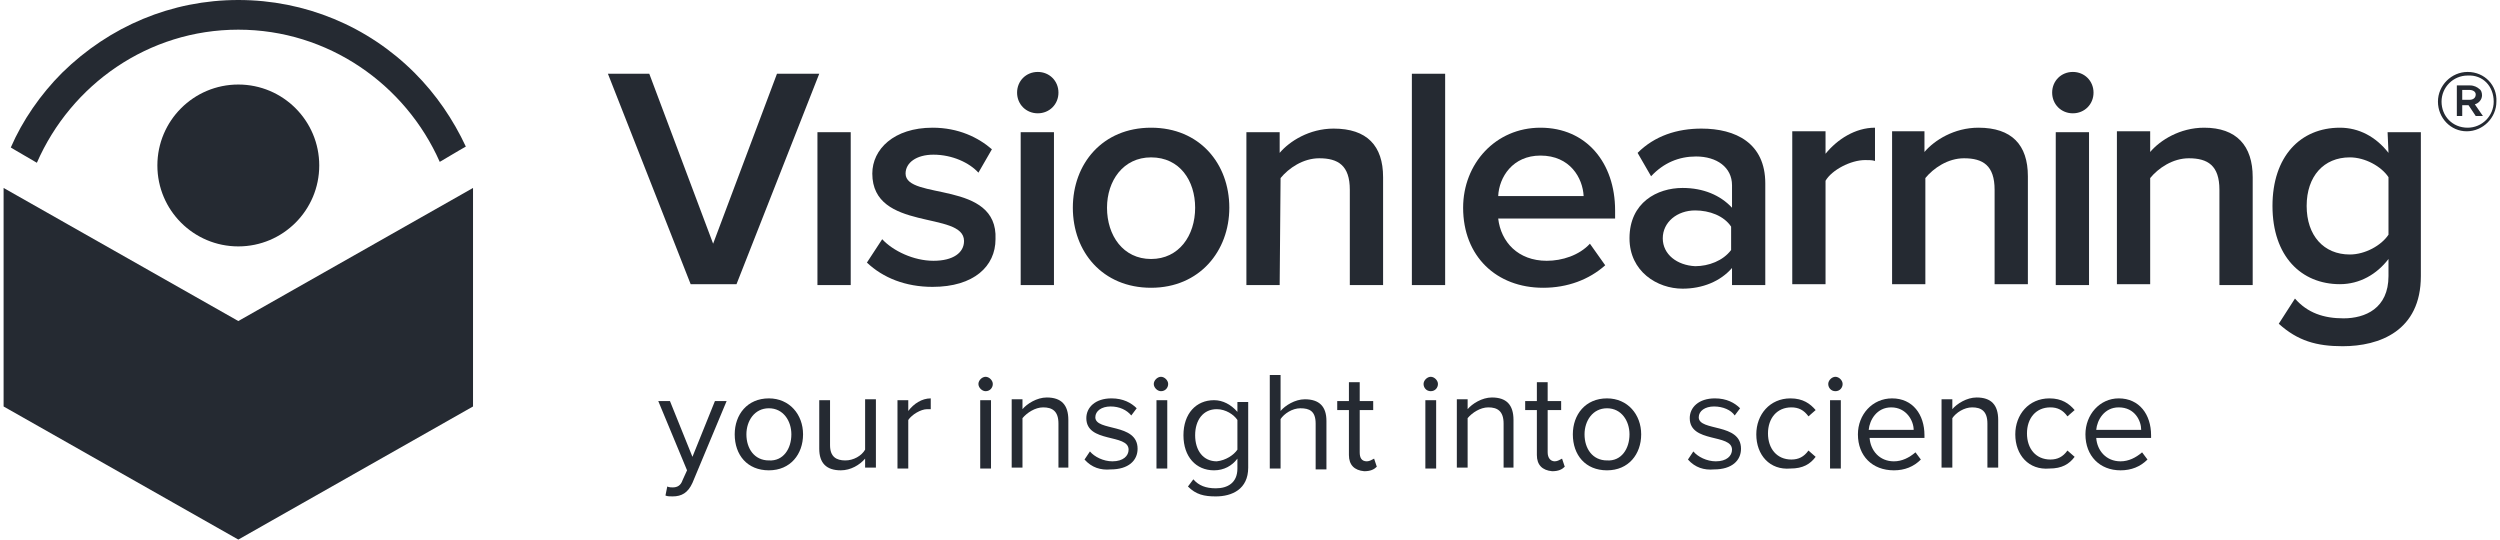 <?xml version="1.0" encoding="utf-8"?>
<!-- Generator: Adobe Illustrator 18.1.1, SVG Export Plug-In . SVG Version: 6.00 Build 0)  -->
<!DOCTYPE svg PUBLIC "-//W3C//DTD SVG 1.1//EN" "http://www.w3.org/Graphics/SVG/1.1/DTD/svg11.dtd">
<svg version="1.1" id="Layer_1" xmlns="http://www.w3.org/2000/svg" xmlns:xlink="http://www.w3.org/1999/xlink" x="0px" y="0px"
	 width="278px" height="60px" viewBox="-180 211 278 60" enable-background="new -180 211 278 60" xml:space="preserve">
<g>
	<circle fill="#252A32" cx="-153.5" cy="229.4" r="9"/>
	<polygon fill="#252A32" points="-179.6,231.9 -179.6,256.2 -153.5,271 -127.4,256.2 -127.4,231.9 -153.5,246.7 	"/>
	<path fill="#252A32" d="M-175.9,229.1c3.8-8.7,12.4-14.8,22.4-14.8s18.6,6.1,22.4,14.7l2.2-1.3l0.7-0.4c-1.4-3-3.3-5.8-5.7-8.2
		c-5.2-5.2-12.2-8.1-19.6-8.1c-7.4,0-14.3,2.9-19.6,8.1c-2.4,2.4-4.4,5.3-5.7,8.3l0.5,0.3L-175.9,229.1z"/>
	<g>
		<polygon fill="#252A32" points="-98.1,242.6 -88.9,219.2 -93.6,219.2 -100.7,238.1 -107.8,219.2 -112.4,219.2 -103.2,242.6 		"/>
		<rect x="-89.1" y="225.7" fill="#252A32" width="3.7" height="17"/>
		<path fill="#252A32" d="M-79.3,230.3c0-1.2,1.2-2.1,3.1-2.1c2.1,0,4,0.9,5,2l1.5-2.6c-1.5-1.3-3.7-2.4-6.6-2.4
			c-4.3,0-6.7,2.4-6.7,5.1c0,6.5,10.2,4.1,10.2,7.5c0,1.3-1.2,2.2-3.4,2.2c-2.2,0-4.5-1.1-5.7-2.4l-1.7,2.6c1.8,1.7,4.3,2.7,7.3,2.7
			c4.6,0,7-2.3,7-5.3C-69,231-79.3,233.3-79.3,230.3z"/>
		<path fill="#252A32" d="M-64.6,223.6c1.3,0,2.3-1,2.3-2.3s-1-2.3-2.3-2.3c-1.3,0-2.3,1-2.3,2.3S-65.9,223.6-64.6,223.6z"/>
		<rect x="-66.5" y="225.7" fill="#252A32" width="3.7" height="17"/>
		<path fill="#252A32" d="M-52,225.2c-5.4,0-8.7,4-8.7,8.9s3.3,8.9,8.7,8.9s8.7-4.1,8.7-8.9C-43.3,229.2-46.6,225.2-52,225.2z
			 M-52,239.8c-3.1,0-4.9-2.6-4.9-5.7c0-3,1.8-5.6,4.9-5.6c3.2,0,4.9,2.6,4.9,5.6C-47.1,237.2-48.9,239.8-52,239.8z"/>
		<path fill="#252A32" d="M-37.6,230.8c0.9-1.1,2.5-2.2,4.3-2.2c2.1,0,3.4,0.8,3.4,3.5v10.6h3.7v-12c0-3.5-1.8-5.4-5.5-5.4
			c-2.7,0-4.9,1.4-6,2.7v-2.3h-3.7v17h3.7L-37.6,230.8L-37.6,230.8z"/>
		<rect x="-23" y="219.2" fill="#252A32" width="3.7" height="23.5"/>
		<path fill="#252A32" d="M-8,240c-3.2,0-5.1-2.1-5.4-4.7h13v-0.9c0-5.3-3.2-9.2-8.3-9.2c-5,0-8.6,4-8.6,8.9c0,5.4,3.7,8.9,8.9,8.9
			c2.7,0,5.1-0.9,6.9-2.5l-1.7-2.4C-4.4,239.4-6.3,240-8,240z M-8.7,228.3c3.3,0,4.7,2.5,4.8,4.5h-9.5
			C-13.3,230.7-11.8,228.3-8.7,228.3z"/>
		<path fill="#252A32" d="M12.6,240.8v1.9l0,0l0,0h3.7v-11.3c0-4.5-3.3-6.1-7.1-6.1c-2.7,0-5.2,0.8-7.1,2.7l1.5,2.6
			c1.4-1.5,3.1-2.2,5-2.2c2.3,0,4,1.2,4,3.2v2.5c-1.3-1.4-3.2-2.2-5.5-2.2c-2.8,0-5.9,1.6-5.9,5.6c0,3.7,3.1,5.6,5.9,5.6
			C9.3,243.1,11.3,242.3,12.6,240.8z M4.9,237.5c0-1.8,1.6-3.1,3.6-3.1c1.6,0,3.2,0.6,4,1.8v2.6c-0.9,1.2-2.5,1.8-4,1.8
			C6.5,240.5,4.9,239.3,4.9,237.5z"/>
		<path fill="#252A32" d="M23,231.1c0.7-1.2,2.8-2.3,4.4-2.3c0.5,0,0.8,0,1.1,0.1v-3.7c-2.2,0-4.2,1.3-5.5,2.9v-2.5h-3.7v17H23
			V231.1z"/>
		<path fill="#252A32" d="M41.8,242.6h3.7v-12c0-3.5-1.8-5.4-5.5-5.4c-2.7,0-4.9,1.4-6,2.7v-2.3h-3.6v17h3.7v-11.8
			c0.9-1.1,2.5-2.2,4.3-2.2c2.1,0,3.4,0.8,3.4,3.5V242.6L41.8,242.6z"/>
		<path fill="#252A32" d="M50.5,223.6c1.3,0,2.3-1,2.3-2.3s-1-2.3-2.3-2.3s-2.3,1-2.3,2.3S49.2,223.6,50.5,223.6z"/>
		<rect x="48.6" y="225.7" fill="#252A32" width="3.7" height="17"/>
		<path fill="#252A32" d="M65.1,225.2c-2.7,0-4.9,1.4-6,2.7v-2.3h-3.7v17h3.7v-11.8c0.9-1.1,2.5-2.2,4.3-2.2c2.1,0,3.4,0.8,3.4,3.5
			v10.6h3.7v-12C70.5,227.2,68.7,225.2,65.1,225.2z"/>
		<path fill="#252A32" d="M85.6,228c-1.4-1.8-3.3-2.8-5.4-2.8c-4.4,0-7.5,3.2-7.5,8.7c0,5.6,3.2,8.7,7.5,8.7c2.2,0,4.1-1.1,5.4-2.8
			v1.9c0,3.6-2.6,4.7-5,4.7c-2.2,0-4-0.6-5.4-2.2l-1.8,2.8c2.1,1.9,4.2,2.5,7.1,2.5c4.1,0,8.7-1.7,8.7-7.8v-16h-3.7L85.6,228
			L85.6,228L85.6,228z M85.6,237.1c-0.8,1.2-2.6,2.2-4.3,2.2c-2.9,0-4.8-2.1-4.8-5.4c0-3.3,1.9-5.4,4.8-5.4c1.7,0,3.5,1,4.3,2.2
			V237.1z"/>
		<path fill="#252A32" d="M94.4,219c-1.8,0-3.3,1.5-3.3,3.3l0,0c0,1.8,1.4,3.3,3.2,3.3c1.8,0,3.3-1.5,3.3-3.3l0,0
			C97.7,220.5,96.3,219,94.4,219z M97.3,222.3c0,1.6-1.3,2.9-2.9,2.9c-1.7,0-2.9-1.3-2.9-2.9l0,0c0-1.6,1.3-2.9,2.9-2.9
			C96.1,219.3,97.3,220.6,97.3,222.3L97.3,222.3L97.3,222.3z"/>
		<path fill="#252A32" d="M96,221.6L96,221.6c0-0.3-0.1-0.6-0.3-0.7c-0.2-0.2-0.6-0.4-1-0.4h-1.5v3.4h0.6v-1.2h0.7l0,0l0.8,1.2h0.8
			l-0.9-1.3C95.6,222.5,96,222.1,96,221.6z M94.6,222.1h-0.8V221h0.8c0.4,0,0.7,0.2,0.7,0.5l0,0C95.3,221.9,95,222.1,94.6,222.1z"/>
		<path fill="#252A32" d="M-105.8,265.1c0.2,0.1,0.5,0.1,0.6,0.1c0.5,0,0.9-0.2,1.1-0.8l0.5-1.1l-3.2-7.7h1.3l2.5,6.2l2.5-6.2h1.3
			l-3.8,9.1c-0.5,1.1-1.2,1.5-2.2,1.5c-0.3,0-0.6,0-0.8-0.1L-105.8,265.1z"/>
		<path fill="#252A32" d="M-98.3,259.3c0-2.2,1.4-4,3.8-4c2.3,0,3.8,1.8,3.8,4s-1.4,4-3.8,4C-96.9,263.3-98.3,261.6-98.3,259.3z
			 M-92,259.3c0-1.5-0.9-2.9-2.5-2.9s-2.5,1.4-2.5,2.9c0,1.6,0.9,2.9,2.5,2.9C-92.9,262.3-92,260.9-92,259.3z"/>
		<path fill="#252A32" d="M-83.8,263.1V262c-0.6,0.7-1.6,1.3-2.7,1.3c-1.6,0-2.4-0.8-2.4-2.4v-5.4h1.2v5c0,1.3,0.7,1.7,1.7,1.7
			c0.9,0,1.8-0.5,2.2-1.2v-5.6h1.2v7.6h-1.2C-83.8,263-83.8,263.1-83.8,263.1z"/>
		<path fill="#252A32" d="M-80.2,263.1v-7.6h1.2v1.2c0.6-0.8,1.5-1.4,2.5-1.4v1.2c-0.1,0-0.3,0-0.4,0c-0.7,0-1.7,0.6-2.1,1.2v5.4
			C-79,263.1-80.2,263.1-80.2,263.1z"/>
		<path fill="#252A32" d="M-71.2,253.7c0-0.4,0.4-0.8,0.8-0.8s0.8,0.4,0.8,0.8c0,0.4-0.3,0.8-0.8,0.8
			C-70.8,254.5-71.2,254.1-71.2,253.7z M-71,263.1v-7.6h1.2v7.6H-71z"/>
		<path fill="#252A32" d="M-62.3,263.1v-5c0-1.4-0.7-1.8-1.7-1.8c-0.9,0-1.8,0.6-2.3,1.2v5.5h-1.2v-7.6h1.2v1.1
			c0.5-0.6,1.6-1.3,2.7-1.3c1.6,0,2.4,0.8,2.4,2.5v5.3h-1.1C-62.3,263-62.3,263.1-62.3,263.1z"/>
		<path fill="#252A32" d="M-59.4,262.1l0.6-0.9c0.5,0.6,1.5,1.1,2.5,1.1c1.2,0,1.8-0.6,1.8-1.3c0-1.8-4.7-0.7-4.7-3.5
			c0-1.2,1-2.2,2.8-2.2c1.3,0,2.2,0.5,2.8,1.1l-0.6,0.8c-0.5-0.6-1.3-1-2.3-1s-1.7,0.5-1.7,1.2c0,1.6,4.7,0.6,4.7,3.5
			c0,1.3-1,2.3-3,2.3C-57.6,263.3-58.6,263-59.4,262.1z"/>
		<path fill="#252A32" d="M-51.7,253.7c0-0.4,0.4-0.8,0.8-0.8s0.8,0.4,0.8,0.8c0,0.4-0.3,0.8-0.8,0.8
			C-51.3,254.5-51.7,254.1-51.7,253.7z M-51.4,263.1v-7.6h1.2v7.6H-51.4z"/>
		<path fill="#252A32" d="M-47.9,265.1l0.6-0.8c0.6,0.7,1.4,1,2.5,1c1.3,0,2.4-0.6,2.4-2.2V262c-0.6,0.8-1.5,1.3-2.6,1.3
			c-2,0-3.4-1.5-3.4-3.9s1.4-3.9,3.4-3.9c1,0,1.9,0.5,2.6,1.3v-1.1h1.2v7.3c0,2.4-1.8,3.2-3.6,3.2C-46.1,266.2-47,266-47.9,265.1z
			 M-42.4,261v-3.3c-0.4-0.6-1.3-1.2-2.3-1.2c-1.5,0-2.4,1.2-2.4,2.9c0,1.7,0.9,2.9,2.4,2.9C-43.7,262.2-42.8,261.6-42.4,261z"/>
		<path fill="#252A32" d="M-33.7,263.1v-5c0-1.4-0.7-1.7-1.7-1.7c-0.9,0-1.8,0.6-2.2,1.2v5.5h-1.2v-10.4h1.2v4
			c0.5-0.6,1.6-1.3,2.7-1.3c1.6,0,2.4,0.8,2.4,2.4v5.4h-1.2V263.1z"/>
		<path fill="#252A32" d="M-30,261.6v-5h-1.3v-1h1.3v-2.1h1.2v2.1h1.5v1h-1.5v4.7c0,0.6,0.2,1,0.8,1c0.3,0,0.6-0.2,0.8-0.3l0.3,0.9
			c-0.3,0.3-0.7,0.5-1.4,0.5C-29.4,263.3-30,262.7-30,261.6z"/>
		<path fill="#252A32" d="M-21.7,253.7c0-0.4,0.4-0.8,0.8-0.8s0.8,0.4,0.8,0.8c0,0.4-0.3,0.8-0.8,0.8S-21.7,254.1-21.7,253.7z
			 M-21.5,263.1v-7.6h1.2v7.6H-21.5z"/>
		<path fill="#252A32" d="M-12.8,263.1v-5c0-1.4-0.7-1.8-1.7-1.8c-0.9,0-1.8,0.6-2.3,1.2v5.5H-18v-7.6h1.2v1.1
			c0.5-0.6,1.6-1.3,2.7-1.3c1.6,0,2.4,0.8,2.4,2.5v5.3h-1.1C-12.8,263-12.8,263.1-12.8,263.1z"/>
		<path fill="#252A32" d="M-9.1,261.6v-5h-1.3v-1h1.3v-2.1h1.2v2.1h1.5v1h-1.5v4.7c0,0.6,0.3,1,0.8,1c0.3,0,0.6-0.2,0.8-0.3l0.3,0.9
			c-0.3,0.3-0.7,0.5-1.4,0.5C-8.5,263.3-9.1,262.7-9.1,261.6z"/>
		<path fill="#252A32" d="M-5.1,259.3c0-2.2,1.4-4,3.8-4c2.3,0,3.8,1.8,3.8,4s-1.4,4-3.8,4S-5.1,261.6-5.1,259.3z M1.2,259.3
			c0-1.5-0.9-2.9-2.5-2.9s-2.5,1.4-2.5,2.9c0,1.6,0.9,2.9,2.5,2.9C0.3,262.3,1.2,260.9,1.2,259.3z"/>
		<path fill="#252A32" d="M7.7,262.1l0.6-0.9c0.5,0.6,1.5,1.1,2.5,1.1c1.2,0,1.8-0.6,1.8-1.3c0-1.8-4.7-0.7-4.7-3.5
			c0-1.2,1-2.2,2.8-2.2c1.3,0,2.2,0.5,2.8,1.1l-0.6,0.8c-0.4-0.6-1.3-1-2.3-1s-1.7,0.5-1.7,1.2c0,1.6,4.7,0.6,4.7,3.5
			c0,1.3-1,2.3-3,2.3C9.5,263.3,8.5,263,7.7,262.1z"/>
		<path fill="#252A32" d="M15.3,259.3c0-2.2,1.5-4,3.8-4c1.4,0,2.2,0.6,2.8,1.3l-0.8,0.7c-0.5-0.7-1.1-1-1.9-1
			c-1.6,0-2.6,1.2-2.6,2.9c0,1.7,1,2.9,2.6,2.9c0.8,0,1.4-0.3,1.9-1l0.8,0.7c-0.6,0.8-1.4,1.3-2.8,1.3
			C16.8,263.3,15.3,261.6,15.3,259.3z"/>
		<path fill="#252A32" d="M23.3,253.7c0-0.4,0.4-0.8,0.8-0.8s0.8,0.4,0.8,0.8c0,0.4-0.3,0.8-0.8,0.8S23.3,254.1,23.3,253.7z
			 M23.5,263.1v-7.6h1.2v7.6H23.5z"/>
		<path fill="#252A32" d="M26.6,259.3c0-2.2,1.6-4,3.8-4c2.3,0,3.6,1.8,3.6,4.1v0.3h-6.1c0.1,1.4,1.1,2.6,2.7,2.6
			c0.9,0,1.7-0.4,2.4-1l0.6,0.8c-0.8,0.8-1.8,1.2-3,1.2C28.2,263.3,26.6,261.7,26.6,259.3z M30.3,256.3c-1.6,0-2.4,1.4-2.5,2.5h5
			C32.8,257.8,32,256.3,30.3,256.3z"/>
		<path fill="#252A32" d="M41,263.1v-5c0-1.4-0.7-1.8-1.7-1.8c-0.9,0-1.8,0.6-2.2,1.2v5.5h-1.2v-7.6h1.2v1.1
			c0.5-0.6,1.6-1.3,2.7-1.3c1.6,0,2.4,0.8,2.4,2.5v5.3H41V263.1z"/>
		<path fill="#252A32" d="M44.1,259.3c0-2.2,1.5-4,3.8-4c1.4,0,2.2,0.6,2.8,1.3l-0.8,0.7c-0.5-0.7-1.1-1-1.9-1
			c-1.6,0-2.6,1.2-2.6,2.9c0,1.7,1,2.9,2.6,2.9c0.8,0,1.4-0.3,1.9-1l0.8,0.7c-0.6,0.8-1.4,1.3-2.8,1.3
			C45.6,263.3,44.1,261.6,44.1,259.3z"/>
		<path fill="#252A32" d="M51.9,259.3c0-2.2,1.6-4,3.7-4c2.3,0,3.6,1.8,3.6,4.1v0.3h-6.1c0.1,1.4,1.1,2.6,2.7,2.6
			c0.9,0,1.7-0.4,2.4-1l0.6,0.8c-0.8,0.8-1.8,1.2-3,1.2C53.5,263.3,51.9,261.7,51.9,259.3z M55.6,256.3c-1.6,0-2.4,1.4-2.5,2.5h5
			C58.1,257.8,57.4,256.3,55.6,256.3z"/>
	</g>
</g>
</svg>

